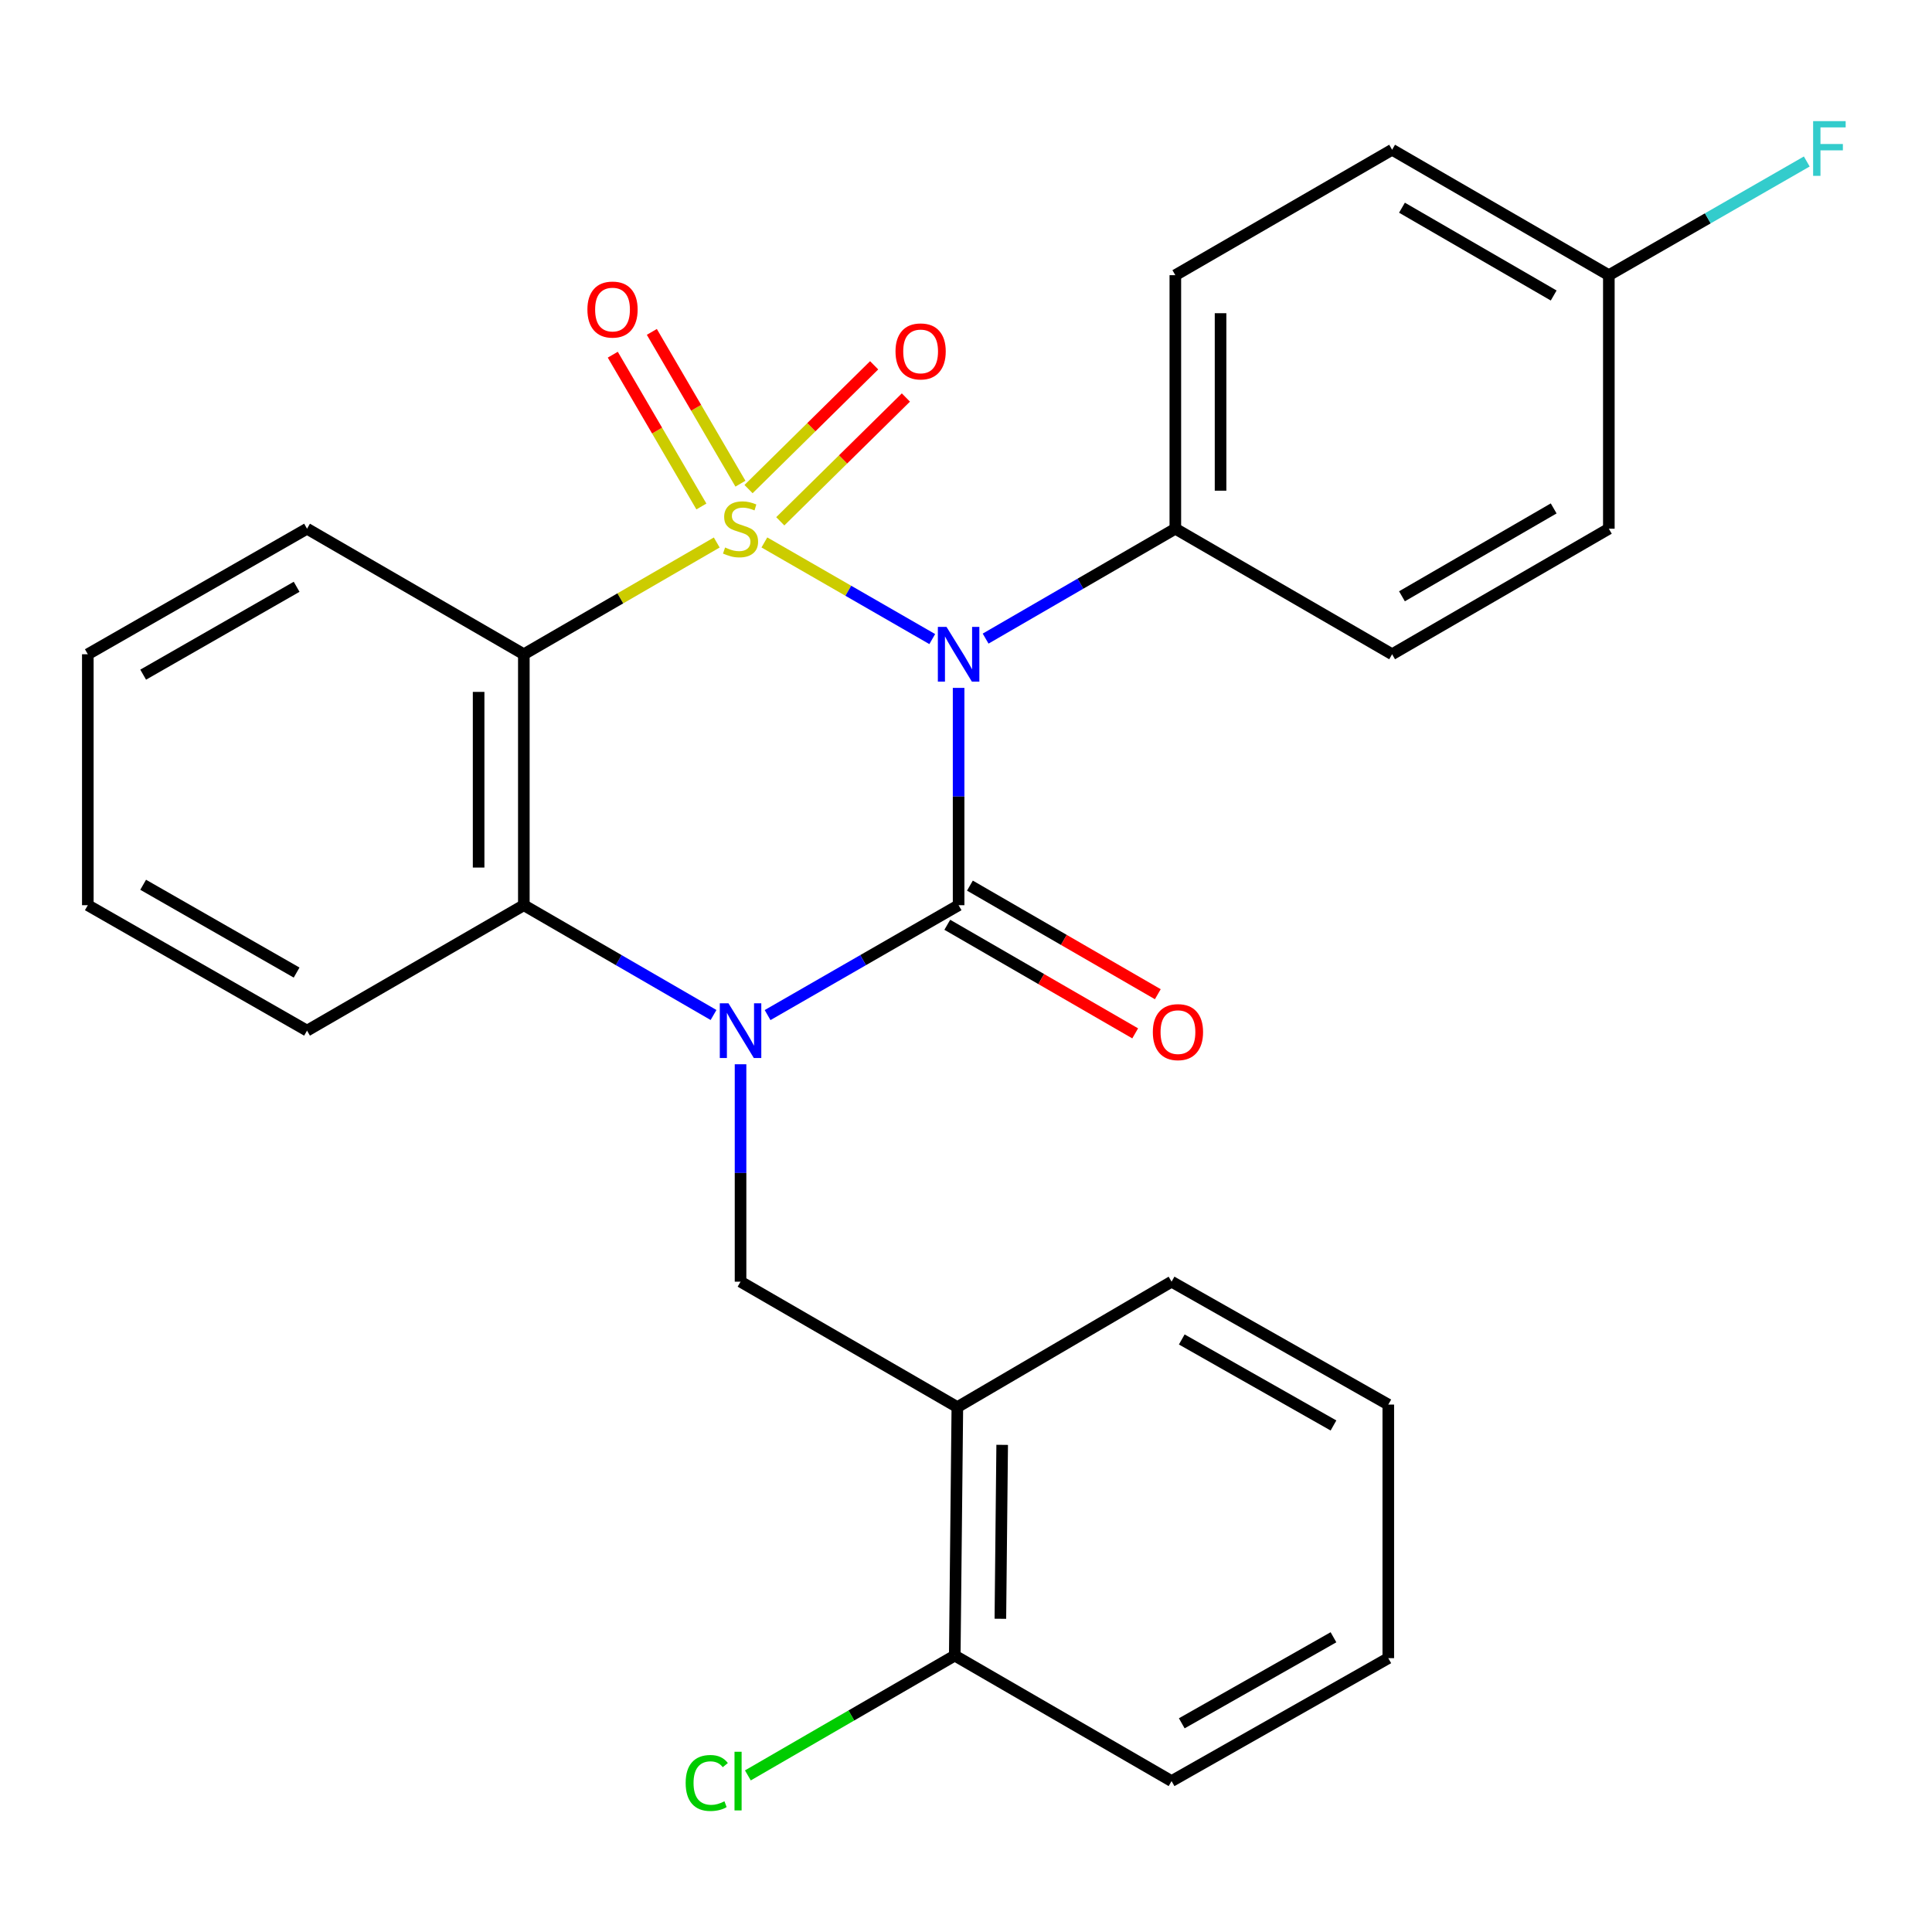 <?xml version='1.0' encoding='iso-8859-1'?>
<svg version='1.1' baseProfile='full'
              xmlns='http://www.w3.org/2000/svg'
                      xmlns:rdkit='http://www.rdkit.org/xml'
                      xmlns:xlink='http://www.w3.org/1999/xlink'
                  xml:space='preserve'
width='1000px' height='1000px' viewBox='0 0 1000 1000'>
<!-- END OF HEADER -->
<rect style='opacity:1.0;fill:#FFFFFF;stroke:none' width='1000' height='1000' x='0' y='0'> </rect>
<path class='bond-0' d='M 395.641,280.764 L 439.087,305.776' style='fill:none;fill-rule:evenodd;stroke:#CCCC00;stroke-width:6px;stroke-linecap:butt;stroke-linejoin:miter;stroke-opacity:1' />
<path class='bond-0' d='M 439.087,305.776 L 482.533,330.787' style='fill:none;fill-rule:evenodd;stroke:#0000FF;stroke-width:6px;stroke-linecap:butt;stroke-linejoin:miter;stroke-opacity:1' />
<path class='bond-3' d='M 370.984,280.8 L 321.062,309.72' style='fill:none;fill-rule:evenodd;stroke:#CCCC00;stroke-width:6px;stroke-linecap:butt;stroke-linejoin:miter;stroke-opacity:1' />
<path class='bond-3' d='M 321.062,309.72 L 271.139,338.64' style='fill:none;fill-rule:evenodd;stroke:#000000;stroke-width:6px;stroke-linecap:butt;stroke-linejoin:miter;stroke-opacity:1' />
<path class='bond-6' d='M 403.871,269.826 L 436.38,237.788' style='fill:none;fill-rule:evenodd;stroke:#CCCC00;stroke-width:6px;stroke-linecap:butt;stroke-linejoin:miter;stroke-opacity:1' />
<path class='bond-6' d='M 436.38,237.788 L 468.889,205.751' style='fill:none;fill-rule:evenodd;stroke:#FF0000;stroke-width:6px;stroke-linecap:butt;stroke-linejoin:miter;stroke-opacity:1' />
<path class='bond-6' d='M 387.442,253.155 L 419.951,221.117' style='fill:none;fill-rule:evenodd;stroke:#CCCC00;stroke-width:6px;stroke-linecap:butt;stroke-linejoin:miter;stroke-opacity:1' />
<path class='bond-6' d='M 419.951,221.117 L 452.46,189.08' style='fill:none;fill-rule:evenodd;stroke:#FF0000;stroke-width:6px;stroke-linecap:butt;stroke-linejoin:miter;stroke-opacity:1' />
<path class='bond-7' d='M 383.251,250.357 L 360.319,211.072' style='fill:none;fill-rule:evenodd;stroke:#CCCC00;stroke-width:6px;stroke-linecap:butt;stroke-linejoin:miter;stroke-opacity:1' />
<path class='bond-7' d='M 360.319,211.072 L 337.387,171.787' style='fill:none;fill-rule:evenodd;stroke:#FF0000;stroke-width:6px;stroke-linecap:butt;stroke-linejoin:miter;stroke-opacity:1' />
<path class='bond-7' d='M 363.037,262.156 L 340.105,222.871' style='fill:none;fill-rule:evenodd;stroke:#CCCC00;stroke-width:6px;stroke-linecap:butt;stroke-linejoin:miter;stroke-opacity:1' />
<path class='bond-7' d='M 340.105,222.871 L 317.173,183.586' style='fill:none;fill-rule:evenodd;stroke:#FF0000;stroke-width:6px;stroke-linecap:butt;stroke-linejoin:miter;stroke-opacity:1' />
<path class='bond-1' d='M 496.173,356.047 L 496.173,412.288' style='fill:none;fill-rule:evenodd;stroke:#0000FF;stroke-width:6px;stroke-linecap:butt;stroke-linejoin:miter;stroke-opacity:1' />
<path class='bond-1' d='M 496.173,412.288 L 496.173,468.529' style='fill:none;fill-rule:evenodd;stroke:#000000;stroke-width:6px;stroke-linecap:butt;stroke-linejoin:miter;stroke-opacity:1' />
<path class='bond-8' d='M 510.154,330.542 L 559.253,302.102' style='fill:none;fill-rule:evenodd;stroke:#0000FF;stroke-width:6px;stroke-linecap:butt;stroke-linejoin:miter;stroke-opacity:1' />
<path class='bond-8' d='M 559.253,302.102 L 608.352,273.662' style='fill:none;fill-rule:evenodd;stroke:#000000;stroke-width:6px;stroke-linecap:butt;stroke-linejoin:miter;stroke-opacity:1' />
<path class='bond-10' d='M 490.317,478.662 L 538.944,506.765' style='fill:none;fill-rule:evenodd;stroke:#000000;stroke-width:6px;stroke-linecap:butt;stroke-linejoin:miter;stroke-opacity:1' />
<path class='bond-10' d='M 538.944,506.765 L 587.57,534.868' style='fill:none;fill-rule:evenodd;stroke:#FF0000;stroke-width:6px;stroke-linecap:butt;stroke-linejoin:miter;stroke-opacity:1' />
<path class='bond-10' d='M 502.029,458.397 L 550.656,486.5' style='fill:none;fill-rule:evenodd;stroke:#000000;stroke-width:6px;stroke-linecap:butt;stroke-linejoin:miter;stroke-opacity:1' />
<path class='bond-10' d='M 550.656,486.5 L 599.282,514.603' style='fill:none;fill-rule:evenodd;stroke:#FF0000;stroke-width:6px;stroke-linecap:butt;stroke-linejoin:miter;stroke-opacity:1' />
<path class='bond-27' d='M 496.173,468.529 L 446.737,496.966' style='fill:none;fill-rule:evenodd;stroke:#000000;stroke-width:6px;stroke-linecap:butt;stroke-linejoin:miter;stroke-opacity:1' />
<path class='bond-27' d='M 446.737,496.966 L 397.3,525.404' style='fill:none;fill-rule:evenodd;stroke:#0000FF;stroke-width:6px;stroke-linecap:butt;stroke-linejoin:miter;stroke-opacity:1' />
<path class='bond-2' d='M 369.325,525.362 L 320.232,496.946' style='fill:none;fill-rule:evenodd;stroke:#0000FF;stroke-width:6px;stroke-linecap:butt;stroke-linejoin:miter;stroke-opacity:1' />
<path class='bond-2' d='M 320.232,496.946 L 271.139,468.529' style='fill:none;fill-rule:evenodd;stroke:#000000;stroke-width:6px;stroke-linecap:butt;stroke-linejoin:miter;stroke-opacity:1' />
<path class='bond-5' d='M 383.305,550.863 L 383.305,607.129' style='fill:none;fill-rule:evenodd;stroke:#0000FF;stroke-width:6px;stroke-linecap:butt;stroke-linejoin:miter;stroke-opacity:1' />
<path class='bond-5' d='M 383.305,607.129 L 383.305,663.396' style='fill:none;fill-rule:evenodd;stroke:#000000;stroke-width:6px;stroke-linecap:butt;stroke-linejoin:miter;stroke-opacity:1' />
<path class='bond-4' d='M 271.139,338.64 L 271.139,468.529' style='fill:none;fill-rule:evenodd;stroke:#000000;stroke-width:6px;stroke-linecap:butt;stroke-linejoin:miter;stroke-opacity:1' />
<path class='bond-4' d='M 247.733,358.123 L 247.733,449.046' style='fill:none;fill-rule:evenodd;stroke:#000000;stroke-width:6px;stroke-linecap:butt;stroke-linejoin:miter;stroke-opacity:1' />
<path class='bond-14' d='M 271.139,338.64 L 158.921,273.662' style='fill:none;fill-rule:evenodd;stroke:#000000;stroke-width:6px;stroke-linecap:butt;stroke-linejoin:miter;stroke-opacity:1' />
<path class='bond-20' d='M 271.139,468.529 L 158.921,533.454' style='fill:none;fill-rule:evenodd;stroke:#000000;stroke-width:6px;stroke-linecap:butt;stroke-linejoin:miter;stroke-opacity:1' />
<path class='bond-9' d='M 383.305,663.396 L 495.523,728.321' style='fill:none;fill-rule:evenodd;stroke:#000000;stroke-width:6px;stroke-linecap:butt;stroke-linejoin:miter;stroke-opacity:1' />
<path class='bond-12' d='M 608.352,273.662 L 608.352,142.434' style='fill:none;fill-rule:evenodd;stroke:#000000;stroke-width:6px;stroke-linecap:butt;stroke-linejoin:miter;stroke-opacity:1' />
<path class='bond-12' d='M 631.758,253.978 L 631.758,162.118' style='fill:none;fill-rule:evenodd;stroke:#000000;stroke-width:6px;stroke-linecap:butt;stroke-linejoin:miter;stroke-opacity:1' />
<path class='bond-13' d='M 608.352,273.662 L 720.557,338.64' style='fill:none;fill-rule:evenodd;stroke:#000000;stroke-width:6px;stroke-linecap:butt;stroke-linejoin:miter;stroke-opacity:1' />
<path class='bond-11' d='M 495.523,728.321 L 494.183,856.923' style='fill:none;fill-rule:evenodd;stroke:#000000;stroke-width:6px;stroke-linecap:butt;stroke-linejoin:miter;stroke-opacity:1' />
<path class='bond-11' d='M 518.727,747.855 L 517.789,837.876' style='fill:none;fill-rule:evenodd;stroke:#000000;stroke-width:6px;stroke-linecap:butt;stroke-linejoin:miter;stroke-opacity:1' />
<path class='bond-21' d='M 495.523,728.321 L 606.401,663.396' style='fill:none;fill-rule:evenodd;stroke:#000000;stroke-width:6px;stroke-linecap:butt;stroke-linejoin:miter;stroke-opacity:1' />
<path class='bond-16' d='M 494.183,856.923 L 440.641,887.934' style='fill:none;fill-rule:evenodd;stroke:#000000;stroke-width:6px;stroke-linecap:butt;stroke-linejoin:miter;stroke-opacity:1' />
<path class='bond-16' d='M 440.641,887.934 L 387.098,918.945' style='fill:none;fill-rule:evenodd;stroke:#00CC00;stroke-width:6px;stroke-linecap:butt;stroke-linejoin:miter;stroke-opacity:1' />
<path class='bond-22' d='M 494.183,856.923 L 606.401,921.887' style='fill:none;fill-rule:evenodd;stroke:#000000;stroke-width:6px;stroke-linecap:butt;stroke-linejoin:miter;stroke-opacity:1' />
<path class='bond-17' d='M 608.352,142.434 L 720.557,77.508' style='fill:none;fill-rule:evenodd;stroke:#000000;stroke-width:6px;stroke-linecap:butt;stroke-linejoin:miter;stroke-opacity:1' />
<path class='bond-18' d='M 720.557,338.64 L 832.736,273.662' style='fill:none;fill-rule:evenodd;stroke:#000000;stroke-width:6px;stroke-linecap:butt;stroke-linejoin:miter;stroke-opacity:1' />
<path class='bond-18' d='M 725.652,308.64 L 804.178,263.155' style='fill:none;fill-rule:evenodd;stroke:#000000;stroke-width:6px;stroke-linecap:butt;stroke-linejoin:miter;stroke-opacity:1' />
<path class='bond-23' d='M 158.921,273.662 L 45.455,338.64' style='fill:none;fill-rule:evenodd;stroke:#000000;stroke-width:6px;stroke-linecap:butt;stroke-linejoin:miter;stroke-opacity:1' />
<path class='bond-23' d='M 153.532,303.72 L 74.106,349.204' style='fill:none;fill-rule:evenodd;stroke:#000000;stroke-width:6px;stroke-linecap:butt;stroke-linejoin:miter;stroke-opacity:1' />
<path class='bond-15' d='M 832.736,142.434 L 832.736,273.662' style='fill:none;fill-rule:evenodd;stroke:#000000;stroke-width:6px;stroke-linecap:butt;stroke-linejoin:miter;stroke-opacity:1' />
<path class='bond-19' d='M 832.736,142.434 L 883.958,113.01' style='fill:none;fill-rule:evenodd;stroke:#000000;stroke-width:6px;stroke-linecap:butt;stroke-linejoin:miter;stroke-opacity:1' />
<path class='bond-19' d='M 883.958,113.01 L 935.18,83.586' style='fill:none;fill-rule:evenodd;stroke:#33CCCC;stroke-width:6px;stroke-linecap:butt;stroke-linejoin:miter;stroke-opacity:1' />
<path class='bond-29' d='M 832.736,142.434 L 720.557,77.508' style='fill:none;fill-rule:evenodd;stroke:#000000;stroke-width:6px;stroke-linecap:butt;stroke-linejoin:miter;stroke-opacity:1' />
<path class='bond-29' d='M 804.185,152.953 L 725.659,107.505' style='fill:none;fill-rule:evenodd;stroke:#000000;stroke-width:6px;stroke-linecap:butt;stroke-linejoin:miter;stroke-opacity:1' />
<path class='bond-28' d='M 158.921,533.454 L 45.455,468.529' style='fill:none;fill-rule:evenodd;stroke:#000000;stroke-width:6px;stroke-linecap:butt;stroke-linejoin:miter;stroke-opacity:1' />
<path class='bond-28' d='M 153.525,503.4 L 74.099,457.953' style='fill:none;fill-rule:evenodd;stroke:#000000;stroke-width:6px;stroke-linecap:butt;stroke-linejoin:miter;stroke-opacity:1' />
<path class='bond-25' d='M 606.401,663.396 L 718.58,727.008' style='fill:none;fill-rule:evenodd;stroke:#000000;stroke-width:6px;stroke-linecap:butt;stroke-linejoin:miter;stroke-opacity:1' />
<path class='bond-25' d='M 611.683,693.298 L 690.208,737.826' style='fill:none;fill-rule:evenodd;stroke:#000000;stroke-width:6px;stroke-linecap:butt;stroke-linejoin:miter;stroke-opacity:1' />
<path class='bond-30' d='M 606.401,921.887 L 718.58,858.262' style='fill:none;fill-rule:evenodd;stroke:#000000;stroke-width:6px;stroke-linecap:butt;stroke-linejoin:miter;stroke-opacity:1' />
<path class='bond-30' d='M 611.681,891.984 L 690.206,847.447' style='fill:none;fill-rule:evenodd;stroke:#000000;stroke-width:6px;stroke-linecap:butt;stroke-linejoin:miter;stroke-opacity:1' />
<path class='bond-24' d='M 45.455,338.64 L 45.455,468.529' style='fill:none;fill-rule:evenodd;stroke:#000000;stroke-width:6px;stroke-linecap:butt;stroke-linejoin:miter;stroke-opacity:1' />
<path class='bond-26' d='M 718.58,727.008 L 718.58,858.262' style='fill:none;fill-rule:evenodd;stroke:#000000;stroke-width:6px;stroke-linecap:butt;stroke-linejoin:miter;stroke-opacity:1' />
<path  class='atom-0' d='M 375.305 283.382
Q 375.625 283.502, 376.945 284.062
Q 378.265 284.622, 379.705 284.982
Q 381.185 285.302, 382.625 285.302
Q 385.305 285.302, 386.865 284.022
Q 388.425 282.702, 388.425 280.422
Q 388.425 278.862, 387.625 277.902
Q 386.865 276.942, 385.665 276.422
Q 384.465 275.902, 382.465 275.302
Q 379.945 274.542, 378.425 273.822
Q 376.945 273.102, 375.865 271.582
Q 374.825 270.062, 374.825 267.502
Q 374.825 263.942, 377.225 261.742
Q 379.665 259.542, 384.465 259.542
Q 387.745 259.542, 391.465 261.102
L 390.545 264.182
Q 387.145 262.782, 384.585 262.782
Q 381.825 262.782, 380.305 263.942
Q 378.785 265.062, 378.825 267.022
Q 378.825 268.542, 379.585 269.462
Q 380.385 270.382, 381.505 270.902
Q 382.665 271.422, 384.585 272.022
Q 387.145 272.822, 388.665 273.622
Q 390.185 274.422, 391.265 276.062
Q 392.385 277.662, 392.385 280.422
Q 392.385 284.342, 389.745 286.462
Q 387.145 288.542, 382.785 288.542
Q 380.265 288.542, 378.345 287.982
Q 376.465 287.462, 374.225 286.542
L 375.305 283.382
' fill='#CCCC00'/>
<path  class='atom-1' d='M 489.913 324.48
L 499.193 339.48
Q 500.113 340.96, 501.593 343.64
Q 503.073 346.32, 503.153 346.48
L 503.153 324.48
L 506.913 324.48
L 506.913 352.8
L 503.033 352.8
L 493.073 336.4
Q 491.913 334.48, 490.673 332.28
Q 489.473 330.08, 489.113 329.4
L 489.113 352.8
L 485.433 352.8
L 485.433 324.48
L 489.913 324.48
' fill='#0000FF'/>
<path  class='atom-3' d='M 377.045 519.294
L 386.325 534.294
Q 387.245 535.774, 388.725 538.454
Q 390.205 541.134, 390.285 541.294
L 390.285 519.294
L 394.045 519.294
L 394.045 547.614
L 390.165 547.614
L 380.205 531.214
Q 379.045 529.294, 377.805 527.094
Q 376.605 524.894, 376.245 524.214
L 376.245 547.614
L 372.565 547.614
L 372.565 519.294
L 377.045 519.294
' fill='#0000FF'/>
<path  class='atom-7' d='M 463.512 181.888
Q 463.512 175.088, 466.872 171.288
Q 470.232 167.488, 476.512 167.488
Q 482.792 167.488, 486.152 171.288
Q 489.512 175.088, 489.512 181.888
Q 489.512 188.768, 486.112 192.688
Q 482.712 196.568, 476.512 196.568
Q 470.272 196.568, 466.872 192.688
Q 463.512 188.808, 463.512 181.888
M 476.512 193.368
Q 480.832 193.368, 483.152 190.488
Q 485.512 187.568, 485.512 181.888
Q 485.512 176.328, 483.152 173.528
Q 480.832 170.688, 476.512 170.688
Q 472.192 170.688, 469.832 173.488
Q 467.512 176.288, 467.512 181.888
Q 467.512 187.608, 469.832 190.488
Q 472.192 193.368, 476.512 193.368
' fill='#FF0000'/>
<path  class='atom-8' d='M 304.04 160.224
Q 304.04 153.424, 307.4 149.624
Q 310.76 145.824, 317.04 145.824
Q 323.32 145.824, 326.68 149.624
Q 330.04 153.424, 330.04 160.224
Q 330.04 167.104, 326.64 171.024
Q 323.24 174.904, 317.04 174.904
Q 310.8 174.904, 307.4 171.024
Q 304.04 167.144, 304.04 160.224
M 317.04 171.704
Q 321.36 171.704, 323.68 168.824
Q 326.04 165.904, 326.04 160.224
Q 326.04 154.664, 323.68 151.864
Q 321.36 149.024, 317.04 149.024
Q 312.72 149.024, 310.36 151.824
Q 308.04 154.624, 308.04 160.224
Q 308.04 165.944, 310.36 168.824
Q 312.72 171.704, 317.04 171.704
' fill='#FF0000'/>
<path  class='atom-11' d='M 596.704 534.223
Q 596.704 527.423, 600.064 523.623
Q 603.424 519.823, 609.704 519.823
Q 615.984 519.823, 619.344 523.623
Q 622.704 527.423, 622.704 534.223
Q 622.704 541.103, 619.304 545.023
Q 615.904 548.903, 609.704 548.903
Q 603.464 548.903, 600.064 545.023
Q 596.704 541.143, 596.704 534.223
M 609.704 545.703
Q 614.024 545.703, 616.344 542.823
Q 618.704 539.903, 618.704 534.223
Q 618.704 528.663, 616.344 525.863
Q 614.024 523.023, 609.704 523.023
Q 605.384 523.023, 603.024 525.823
Q 600.704 528.623, 600.704 534.223
Q 600.704 539.943, 603.024 542.823
Q 605.384 545.703, 609.704 545.703
' fill='#FF0000'/>
<path  class='atom-17' d='M 354.898 922.867
Q 354.898 915.827, 358.178 912.147
Q 361.498 908.427, 367.778 908.427
Q 373.618 908.427, 376.738 912.547
L 374.098 914.707
Q 371.818 911.707, 367.778 911.707
Q 363.498 911.707, 361.218 914.587
Q 358.978 917.427, 358.978 922.867
Q 358.978 928.467, 361.298 931.347
Q 363.658 934.227, 368.218 934.227
Q 371.338 934.227, 374.978 932.347
L 376.098 935.347
Q 374.618 936.307, 372.378 936.867
Q 370.138 937.427, 367.658 937.427
Q 361.498 937.427, 358.178 933.667
Q 354.898 929.907, 354.898 922.867
' fill='#00CC00'/>
<path  class='atom-17' d='M 380.178 906.707
L 383.858 906.707
L 383.858 937.067
L 380.178 937.067
L 380.178 906.707
' fill='#00CC00'/>
<path  class='atom-20' d='M 938.471 62.698
L 955.311 62.698
L 955.311 65.938
L 942.271 65.938
L 942.271 74.538
L 953.871 74.538
L 953.871 77.818
L 942.271 77.818
L 942.271 91.018
L 938.471 91.018
L 938.471 62.698
' fill='#33CCCC'/>
</svg>
